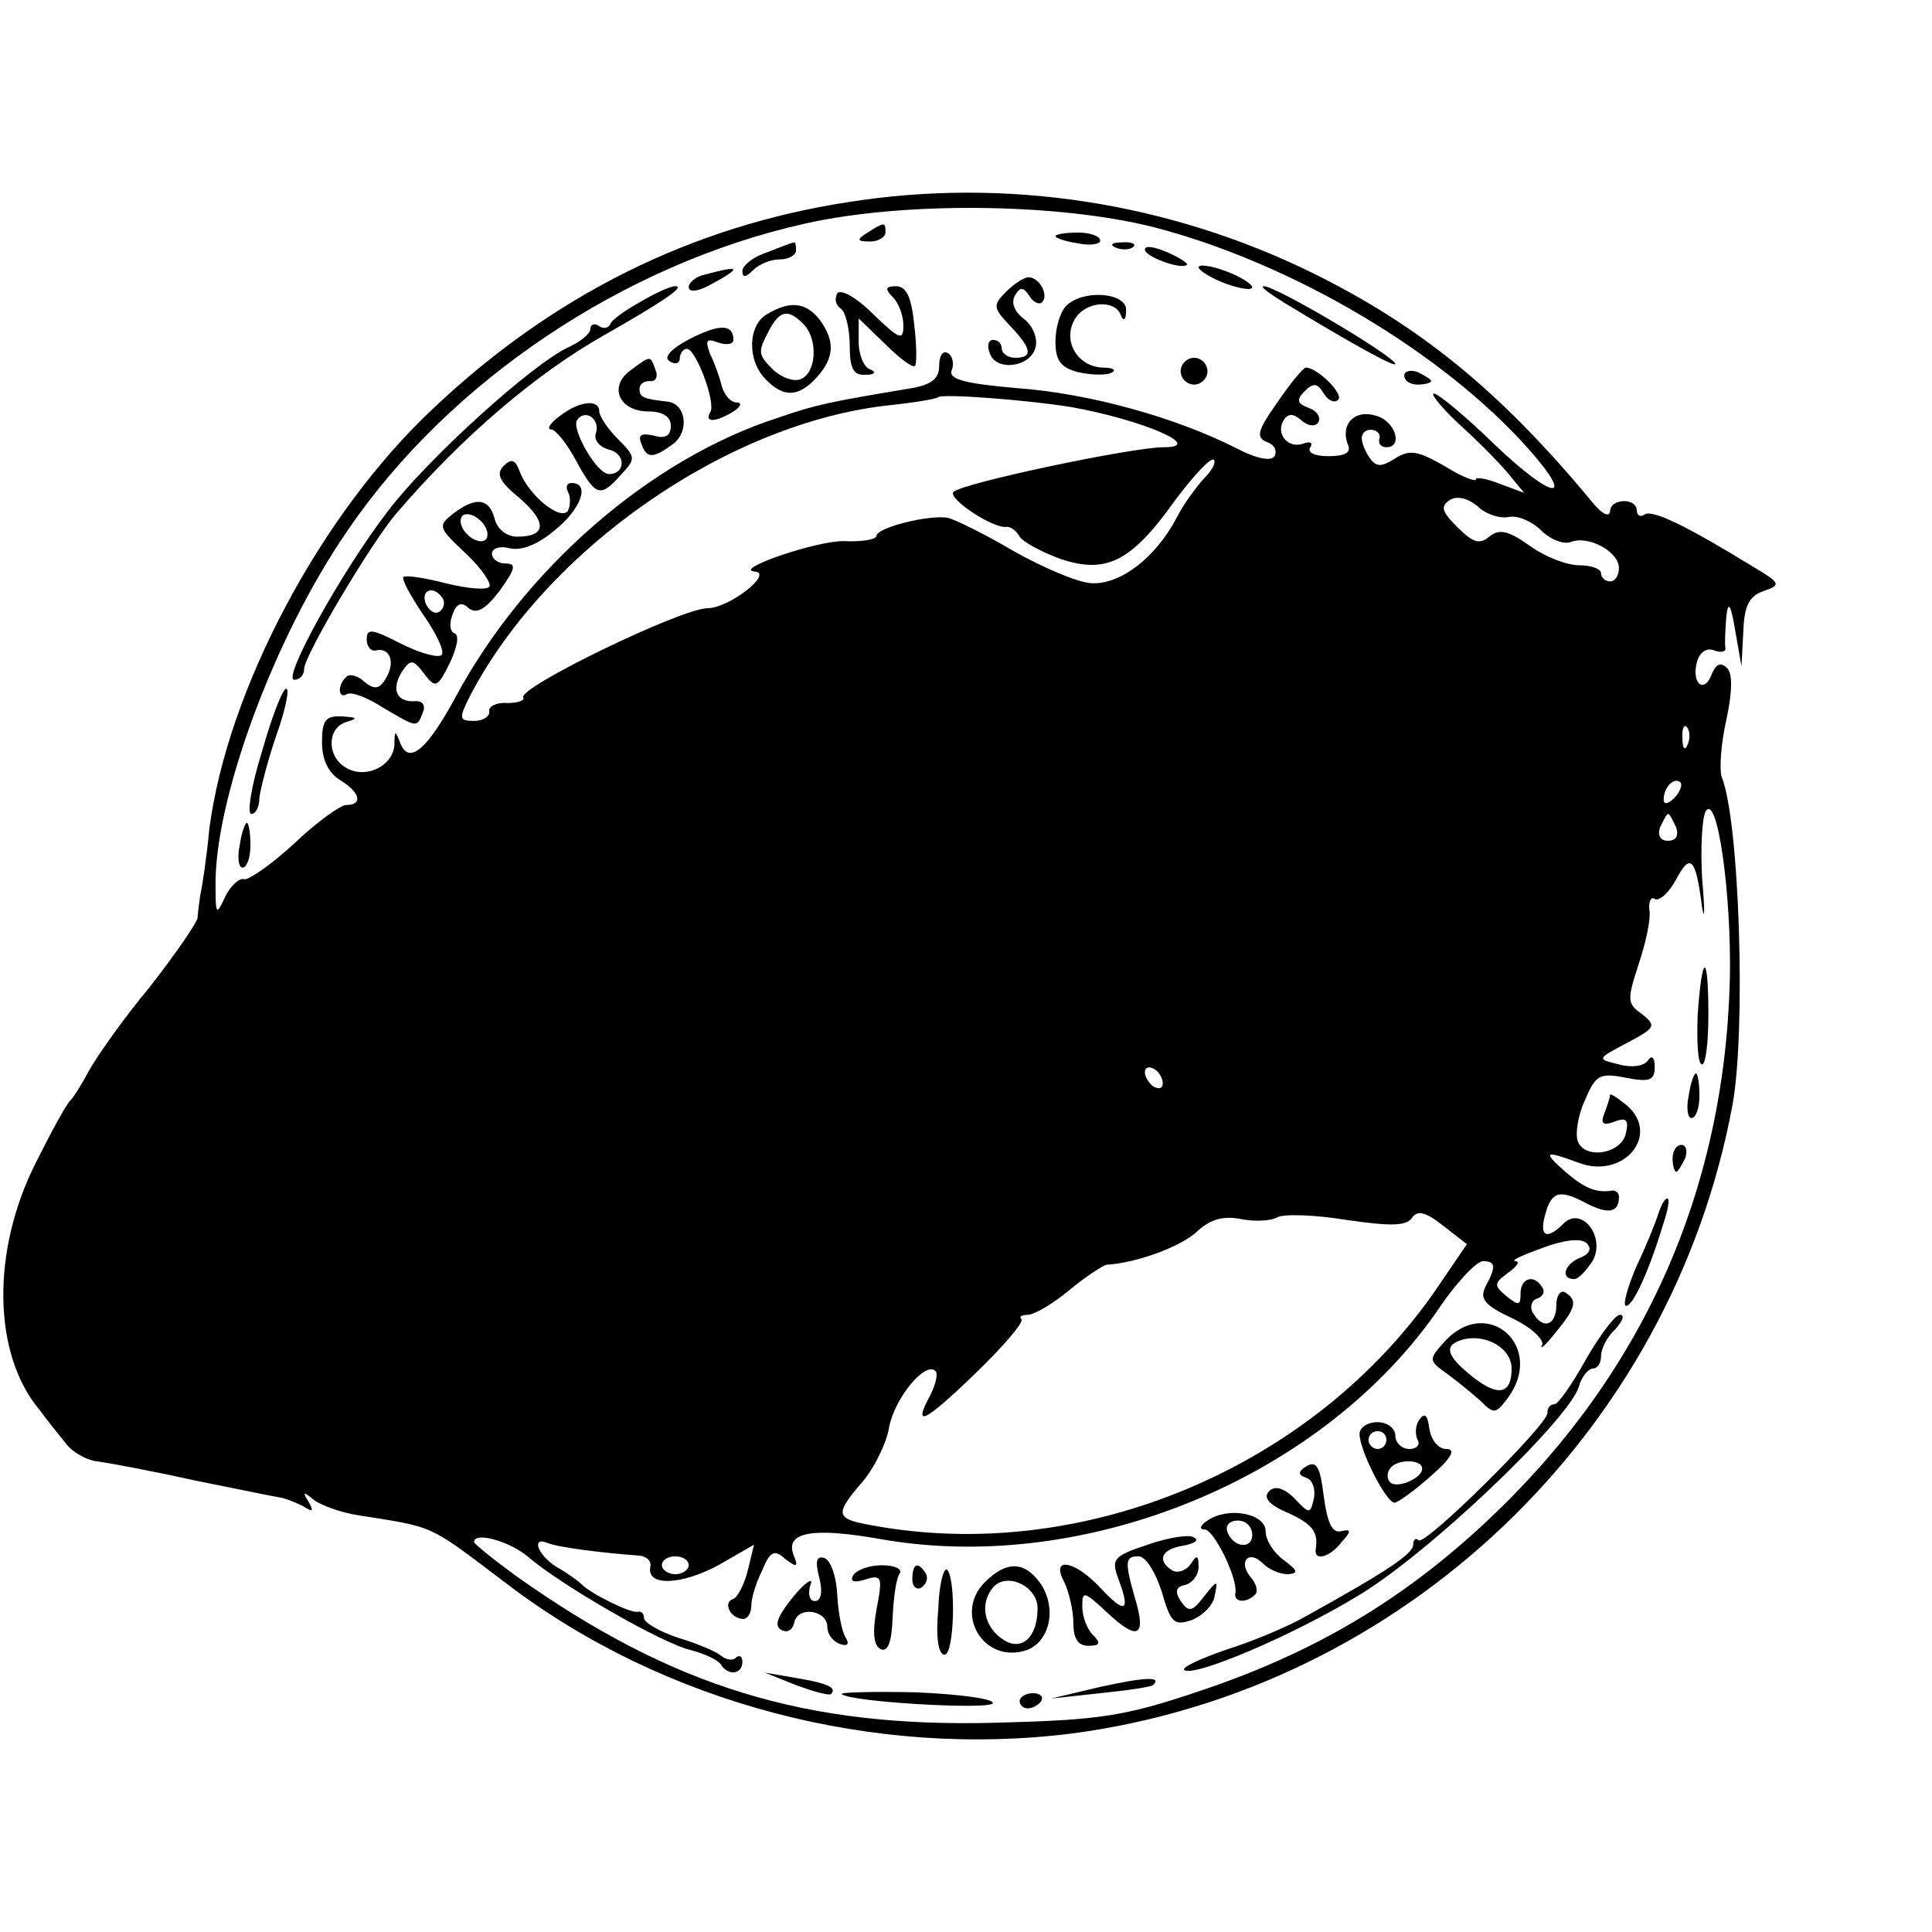 <?xml version="1.0" standalone="no"?>
<!DOCTYPE svg PUBLIC "-//W3C//DTD SVG 20010904//EN"
 "http://www.w3.org/TR/2001/REC-SVG-20010904/DTD/svg10.dtd">
<svg version="1.0" xmlns="http://www.w3.org/2000/svg"
 width="216pt" height="216pt" viewBox="0 0 216 216"
 preserveAspectRatio="xMidYMid meet">
<g transform="translate(0,216) scale(0.1,-0.1)"
fill="#000000" stroke="none">
<path d="M948 1934 c-175 -27 -330 -104 -464 -231 -126 -118 -230 -315 -250
-470 -3 -32 -8 -65 -10 -73 -1 -8 -3 -20 -3 -26 -1 -6 -25 -41 -54 -78 -30
-36 -60 -79 -68 -94 -8 -15 -17 -29 -20 -32 -4 -3 -21 -34 -39 -70 -50 -99
-48 -214 4 -276 8 -11 21 -27 29 -37 7 -10 24 -20 37 -21 14 -2 62 -11 107
-21 45 -9 88 -18 95 -19 7 -1 19 -6 27 -10 11 -7 12 -6 6 5 -7 11 -6 12 6 2 8
-6 30 -14 49 -17 88 -14 77 -9 167 -77 176 -134 411 -195 632 -167 369 49 670
335 738 703 15 82 8 316 -12 366 -3 9 -1 37 5 64 7 32 7 52 1 58 -7 7 -12 5
-17 -6 -8 -23 -23 -12 -17 12 3 12 11 17 19 14 8 -3 14 -2 13 3 -1 5 0 20 1
34 2 19 5 15 10 -15 l7 -40 2 38 c1 29 6 40 22 46 21 7 20 9 -12 28 -75 46
-111 63 -120 58 -5 -4 -9 -1 -9 4 0 15 -30 14 -30 -1 -1 -7 -10 -2 -21 12
-102 123 -192 196 -312 255 -161 79 -343 107 -519 79z m342 -28 c154 -40 322
-139 419 -248 54 -61 27 -57 -38 5 -33 32 -63 57 -68 57 -4 0 8 -15 27 -33 19
-17 44 -42 55 -55 l19 -23 -27 10 c-15 6 -27 8 -27 5 0 -3 -16 3 -35 15 -30
17 -39 19 -56 8 -16 -10 -21 -9 -29 3 -5 8 -9 19 -7 23 3 11 23 7 19 -4 -1 -5
2 -9 8 -9 19 0 10 29 -11 35 -24 8 -41 -9 -32 -32 4 -9 -3 -13 -22 -13 -15 0
-24 4 -20 10 3 5 0 7 -8 4 -17 -6 -31 11 -22 26 5 8 11 8 20 0 8 -7 16 -7 19
-2 3 6 -2 13 -11 16 -13 5 -14 9 -4 19 9 9 14 9 21 -3 5 -8 12 -11 16 -7 7 6
-23 36 -36 36 -3 0 -17 -17 -32 -39 -22 -31 -24 -39 -12 -44 9 -3 12 -10 9
-16 -4 -6 -20 -3 -43 9 -67 34 -163 61 -244 67 -59 5 -78 10 -74 20 3 7 1 16
-4 19 -6 4 -10 -3 -10 -14 0 -15 -9 -22 -37 -26 -83 -14 -100 -17 -143 -32
-143 -46 -284 -169 -361 -313 -31 -57 -51 -75 -61 -52 -6 16 -7 16 -7 0 -1
-24 -31 -39 -53 -27 -23 12 -23 46 0 52 13 4 11 5 -5 6 -19 1 -23 -4 -23 -29
0 -19 7 -34 20 -42 23 -14 26 -28 7 -28 -6 0 -33 -19 -58 -43 -26 -24 -51 -41
-56 -40 -5 2 -15 -7 -21 -19 -10 -22 -11 -21 -11 10 -2 96 65 279 147 398 114
168 310 299 512 344 111 25 283 23 390 -4z m-93 -201 c79 -14 152 -45 104 -45
-35 0 -225 -40 -235 -50 -7 -7 45 -42 60 -39 4 0 10 -4 14 -11 4 -6 24 -17 46
-25 51 -17 79 -3 128 66 21 28 40 48 43 45 3 -3 -2 -12 -11 -21 -9 -10 -23
-29 -30 -43 -24 -46 -64 -76 -96 -74 -16 1 -55 18 -87 36 -32 19 -65 35 -73
37 -21 4 -80 -11 -80 -20 0 -4 -16 -7 -36 -6 -30 1 -126 -32 -100 -34 21 -2
-29 -41 -53 -41 -29 0 -213 -89 -206 -100 2 -3 -6 -6 -18 -6 -12 1 -21 -4 -20
-9 1 -6 -7 -11 -17 -11 -17 0 -17 3 -5 27 86 166 290 307 470 326 28 3 52 7
54 9 5 4 98 -3 148 -11z m490 -123 c10 2 26 -5 36 -15 10 -10 25 -16 33 -13
20 8 54 -11 54 -29 0 -8 -4 -15 -10 -15 -5 0 -10 4 -10 9 0 5 -11 9 -24 9 -14
0 -38 9 -56 22 -24 17 -34 19 -45 10 -11 -9 -18 -7 -36 11 -17 17 -19 23 -8
30 8 5 20 2 31 -7 9 -9 25 -14 35 -12z m200 -254 c-3 -8 -6 -5 -6 6 -1 11 2
17 5 13 3 -3 4 -12 1 -19z m-15 -60 c-7 -7 -12 -8 -12 -2 0 14 12 26 19 19 2
-3 -1 -11 -7 -17z m62 -203 c-6 -238 -98 -443 -272 -606 -94 -88 -193 -147
-322 -190 -83 -28 -111 -32 -225 -35 -215 -6 -363 40 -538 164 -26 19 -47 36
-47 38 0 12 40 1 61 -17 36 -31 150 -97 182 -104 15 -4 30 -11 33 -16 8 -13
24 -11 24 3 0 6 -3 8 -7 5 -3 -4 -11 -3 -17 2 -6 5 -28 14 -48 20 -21 7 -38
17 -38 22 0 5 -3 8 -7 7 -8 -2 -54 21 -63 31 -3 3 -14 11 -24 17 -23 12 -34
37 -14 29 12 -5 60 -11 100 -14 10 0 17 -6 15 -13 -4 -22 35 -20 76 2 l40 23
-7 -29 c-4 -16 -12 -31 -17 -32 -11 -4 -2 -22 12 -22 5 0 9 7 9 15 0 8 5 25
12 39 9 22 14 24 26 13 13 -10 15 -9 9 5 -9 25 21 31 99 17 230 -40 495 70
624 260 19 28 41 51 48 51 14 0 15 -6 3 -28 -7 -14 -2 -21 30 -36 21 -10 36
-24 33 -30 -3 -6 4 0 15 14 23 28 25 36 11 45 -5 3 -10 -3 -10 -14 0 -23 -15
-28 -26 -9 -4 6 -2 14 4 16 7 2 10 8 6 13 -9 15 -24 10 -24 -7 0 -14 -2 -14
-16 -3 -14 12 -14 14 2 26 10 7 14 13 8 13 -5 1 9 7 31 15 24 9 43 11 49 5 6
-6 3 -12 -7 -16 -18 -7 -23 -24 -7 -24 5 0 14 10 21 21 14 27 -13 61 -33 41
-18 -18 -27 -15 -21 8 7 28 16 31 46 15 25 -13 37 -11 37 7 0 4 -3 7 -7 7 -18
-3 -31 2 -53 21 -26 23 -23 24 15 10 50 -19 92 31 54 64 -11 9 -19 14 -19 12
0 -3 -3 -12 -6 -20 -5 -12 -2 -15 11 -10 13 5 16 2 13 -12 -4 -24 -46 -31 -54
-10 -3 8 0 29 8 46 12 28 16 31 46 25 26 -5 32 -3 32 12 0 11 -3 14 -8 7 -4
-6 -18 -8 -32 -4 -25 6 -25 6 9 24 32 17 33 19 17 32 -17 12 -17 16 -4 56 8
24 14 51 12 61 -1 9 2 15 6 12 5 -3 16 7 24 22 16 30 22 24 29 -32 3 -16 3 -2
0 33 -2 35 0 68 4 75 13 21 29 -93 27 -188z m-60 170 c3 -9 0 -15 -9 -15 -9 0
-12 6 -9 15 4 8 7 15 9 15 2 0 5 -7 9 -15z m-574 -286 c0 -6 -4 -7 -10 -4 -5
3 -10 11 -10 16 0 6 5 7 10 4 6 -3 10 -11 10 -16z m279 -150 c6 8 15 6 34 -9
l27 -21 -32 -47 c-137 -202 -397 -312 -635 -267 -39 7 -40 12 -9 48 13 15 27
43 30 61 6 33 41 75 52 63 3 -3 0 -15 -6 -27 -20 -37 -7 -31 51 25 31 30 54
57 51 60 -3 3 0 5 7 5 7 0 28 12 47 28 18 15 37 27 41 28 34 2 82 20 100 36
16 15 30 19 51 15 15 -3 33 -2 40 2 7 4 42 3 78 -3 49 -7 67 -7 73 3z m-809
-389 c0 -5 -7 -10 -15 -10 -8 0 -15 5 -15 10 0 6 7 10 15 10 8 0 15 -4 15 -10z"/>
<path d="M970 1900 c-13 -8 -12 -10 3 -10 9 0 17 5 17 10 0 12 -1 12 -20 0z"/>
<path d="M1180 1896 c0 -2 11 -6 25 -8 14 -3 25 -1 25 3 0 5 -11 9 -25 9 -14
0 -25 -2 -25 -4z"/>
<path d="M858 1878 c-16 -5 -28 -15 -28 -21 0 -8 4 -7 12 1 7 7 20 12 30 12
10 0 18 5 18 10 0 6 -1 10 -2 9 -2 0 -15 -5 -30 -11z"/>
<path d="M1248 1883 c7 -3 16 -2 19 1 4 3 -2 6 -13 5 -11 0 -14 -3 -6 -6z"/>
<path d="M1280 1881 c0 -8 41 -23 47 -17 2 1 -8 8 -22 14 -14 6 -25 8 -25 3z"/>
<path d="M1340 1861 c0 -3 14 -12 30 -18 17 -6 30 -8 30 -4 0 3 -13 12 -30 18
-16 6 -30 8 -30 4z"/>
<path d="M788 1853 c-10 -2 -18 -9 -18 -14 0 -6 10 -5 23 2 37 20 36 23 -5 12z"/>
<path d="M1125 1834 c-15 -15 -15 -18 4 -38 25 -26 26 -36 6 -36 -8 0 -15 5
-15 10 0 6 -4 10 -10 10 -5 0 -7 -7 -3 -16 8 -20 47 -14 51 9 2 10 -4 24 -14
31 -10 8 -14 18 -9 26 6 10 9 9 16 -1 4 -7 11 -10 14 -7 8 8 -3 28 -15 28 -5
0 -16 -7 -25 -16z"/>
<path d="M715 1822 c-16 -9 -32 -20 -33 -25 -2 -4 -8 -5 -13 -1 -5 3 -9 1 -9
-4 0 -5 -11 -14 -24 -20 -40 -18 -158 -125 -202 -183 -53 -69 -119 -189 -105
-189 6 0 11 5 11 12 0 15 76 143 104 175 73 85 155 155 231 198 65 37 92 55
80 55 -6 0 -23 -8 -40 -18z"/>
<path d="M936 1832 c-3 -6 -2 -13 4 -17 5 -3 10 -22 10 -41 0 -26 4 -34 18
-33 10 0 12 3 5 6 -7 2 -13 16 -13 31 l0 26 30 -29 c16 -16 31 -27 33 -24 2 2
2 23 -1 47 -3 30 -9 42 -20 42 -12 0 -13 -3 -4 -12 7 -7 12 -21 12 -32 0 -17
-4 -16 -34 13 -19 19 -36 28 -40 23z"/>
<path d="M1435 1822 c79 -48 125 -73 125 -69 0 8 -133 87 -147 87 -5 0 6 -8
22 -18z"/>
<path d="M1192 1818 c-7 -7 -12 -25 -12 -40 0 -21 6 -29 25 -34 13 -3 30 -4
37 -1 7 3 3 6 -9 6 -28 1 -45 29 -32 53 11 21 45 24 52 6 3 -8 6 -6 6 5 1 20
-48 24 -67 5z"/>
<path d="M858 1809 c-22 -12 -23 -52 -2 -73 20 -21 37 -20 57 2 20 22 21 41 3
65 -15 19 -33 21 -58 6z m40 -11 c17 -17 15 -55 -3 -62 -8 -3 -21 2 -30 10
-18 18 -18 20 -5 45 12 22 21 24 38 7z"/>
<path d="M771 1781 c-21 -11 -30 -21 -22 -25 6 -4 11 -2 11 3 0 6 4 11 8 11
10 0 33 -61 26 -71 -7 -12 7 -11 26 1 8 5 10 10 4 10 -7 0 -14 8 -17 18 -2 9
-8 26 -13 36 -6 16 -4 18 9 13 9 -3 17 -2 17 3 0 18 -16 18 -49 1z"/>
<path d="M705 1746 c-25 -18 -13 -46 20 -46 16 0 25 -6 25 -16 0 -11 -6 -15
-19 -11 -14 3 -18 1 -14 -9 6 -17 13 -17 36 0 18 14 14 45 -7 47 -27 3 -31 5
-31 14 0 6 5 9 12 9 6 -1 9 5 6 12 -6 17 -5 17 -28 0z"/>
<path d="M1320 1745 c0 -8 7 -15 15 -15 8 0 15 7 15 15 0 8 -7 15 -15 15 -8 0
-15 -7 -15 -15z"/>
<path d="M1570 1740 c0 -6 7 -10 15 -10 8 0 15 2 15 4 0 2 -7 6 -15 10 -8 3
-15 1 -15 -4z"/>
<path d="M626 1695 c-11 -8 -15 -15 -10 -15 5 0 18 -16 28 -35 22 -40 27 -42
50 -16 17 18 17 20 -3 40 -12 12 -21 26 -21 31 0 14 -22 12 -44 -5z m40 -20
c-2 -7 4 -15 16 -18 18 -5 17 -27 -1 -27 -14 0 -42 50 -36 60 9 14 27 1 21
-15z"/>
<path d="M563 1639 c-9 -9 -4 -18 18 -36 31 -27 30 -43 -3 -43 -11 0 -22 8
-25 20 -6 23 -21 25 -46 6 -18 -14 -17 -16 14 -45 18 -17 29 -34 26 -37 -3 -4
-25 -2 -49 4 -23 6 -44 9 -47 7 -2 -3 8 -21 22 -42 14 -20 24 -40 21 -45 -3
-4 -23 1 -45 12 -33 17 -39 18 -39 5 0 -8 5 -14 11 -12 16 3 21 -15 10 -32 -7
-12 -13 -12 -24 -3 -7 7 -17 9 -20 5 -10 -9 -9 -25 1 -19 5 3 23 -4 40 -15 39
-23 38 -23 45 -5 3 8 -1 13 -10 12 -20 -1 -26 14 -13 34 9 13 12 13 24 -3 13
-17 15 -16 29 12 8 17 11 31 5 33 -5 2 -6 11 -2 21 4 12 10 15 18 7 9 -7 19
-1 35 20 17 24 19 30 6 30 -8 0 -15 5 -15 11 0 6 9 9 20 6 13 -3 31 4 50 20
30 24 40 53 19 53 -5 0 -7 -4 -4 -10 3 -5 3 -15 0 -21 -8 -12 -44 17 -54 44
-5 13 -9 15 -18 6z m-19 -81 c-3 -5 -12 -4 -20 3 -7 6 -11 15 -8 21 3 5 12 4
20 -3 7 -6 11 -15 8 -21z m-49 -67 c3 -5 1 -12 -4 -15 -5 -3 -11 1 -15 9 -6
16 9 21 19 6z"/>
<path d="M293 1320 c-12 -38 -17 -70 -12 -70 5 0 9 8 9 18 1 9 9 41 19 70 10
28 15 52 11 52 -4 0 -16 -31 -27 -70z"/>
<path d="M268 1215 c-3 -14 -1 -25 3 -25 5 0 9 11 9 25 0 14 -2 25 -4 25 -2 0
-6 -11 -8 -25z"/>
<path d="M1898 1025 c-1 -30 0 -55 5 -55 4 0 7 25 7 55 0 71 -7 71 -12 0z"/>
<path d="M1888 935 c-3 -14 -1 -25 3 -25 5 0 9 11 9 25 0 14 -2 25 -4 25 -2 0
-6 -11 -8 -25z"/>
<path d="M1870 865 c0 -8 2 -15 4 -15 2 0 6 7 10 15 3 8 1 15 -4 15 -6 0 -10
-7 -10 -15z"/>
<path d="M1854 803 c-3 -10 -14 -37 -25 -60 -10 -24 -15 -43 -11 -43 8 0 26
40 42 93 5 15 7 27 4 27 -3 0 -7 -8 -10 -17z"/>
<path d="M1773 640 c-15 -27 -31 -50 -35 -50 -5 0 -8 -4 -8 -10 0 -13 -137
-149 -144 -142 -3 3 -6 1 -6 -5 0 -10 -28 -29 -120 -80 -19 -11 -59 -28 -88
-37 -29 -10 -51 -20 -48 -23 9 -9 121 38 196 84 78 47 232 194 245 232 3 12
11 21 16 21 5 0 9 6 9 14 0 8 7 22 16 30 8 9 11 16 5 16 -5 0 -22 -22 -38 -50z"/>
<path d="M1615 660 c-18 -20 -18 -21 3 -36 11 -8 28 -22 37 -30 15 -15 17 -15
30 2 44 58 -22 117 -70 64z m75 -30 c0 -29 -15 -32 -44 -9 -30 24 -33 36 -8
42 25 5 52 -11 52 -33z"/>
<path d="M1587 573 c-5 -7 -5 -17 -2 -23 3 -5 -1 -10 -9 -10 -9 0 -16 7 -16
15 0 8 -9 15 -20 15 -11 0 -20 -6 -20 -13 0 -19 30 -77 39 -77 4 0 23 14 41
30 23 20 28 30 17 30 -9 0 -17 10 -19 23 -2 15 -5 18 -11 10z m-37 -23 c0 -5
-4 -10 -10 -10 -5 0 -10 5 -10 10 0 6 5 10 10 10 6 0 10 -4 10 -10z m40 -32
c0 -11 -29 -23 -36 -15 -3 3 -4 10 0 15 7 11 36 11 36 0z"/>
<path d="M1461 521 c-10 -6 -10 -10 -1 -13 7 -2 11 -12 9 -23 -4 -18 -5 -18
-22 0 -12 12 -22 14 -28 8 -7 -7 -1 -15 20 -24 29 -13 35 -22 32 -41 -2 -14
16 -9 29 8 11 12 11 15 -1 12 -10 -2 -15 10 -19 39 -4 33 -8 40 -19 34z"/>
<path d="M1350 460 c-8 -5 -10 -10 -3 -10 10 0 38 -56 34 -72 -1 -10 13 -10
22 -1 4 3 2 12 -5 20 -14 17 -2 31 14 15 7 -7 19 -12 28 -12 12 1 11 4 -5 16
-11 8 -20 22 -20 32 0 20 -42 28 -65 12z m50 -16 c0 -17 -22 -14 -28 4 -2 7 3
12 12 12 9 0 16 -7 16 -16z"/>
<path d="M1283 433 c-39 -13 -41 -16 -32 -40 13 -35 7 -38 -21 -8 -29 31 -56
35 -40 6 5 -11 10 -31 10 -45 0 -18 5 -26 17 -26 13 0 14 3 5 12 -7 7 -12 21
-12 32 0 18 2 17 28 -7 34 -32 44 -27 31 16 -12 42 -11 47 4 47 8 0 19 -18 26
-40 10 -35 14 -38 34 -31 12 5 24 17 25 27 4 18 3 18 -12 -1 -13 -17 -17 -18
-26 -5 -7 11 -5 16 5 18 8 2 15 11 15 20 0 14 -2 14 -9 3 -5 -7 -14 -10 -20
-7 -18 11 -13 24 12 28 12 2 18 6 12 9 -5 4 -29 0 -52 -8z"/>
<path d="M916 396 c4 -16 2 -26 -5 -26 -6 0 -8 8 -5 18 4 9 -5 4 -19 -13 -17
-21 -22 -32 -14 -37 7 -4 13 -1 15 8 4 19 37 14 37 -5 0 -8 6 -16 14 -19 9 -3
11 0 6 8 -4 7 -8 28 -9 48 -1 19 -7 37 -14 40 -9 3 -11 -3 -6 -22z"/>
<path d="M954 399 c-4 -7 0 -9 13 -5 19 6 20 3 13 -33 -5 -28 -3 -41 5 -45 8
-3 12 9 13 36 1 22 4 44 8 49 3 5 -6 9 -20 9 -14 0 -28 -5 -32 -11z"/>
<path d="M1020 394 c0 -8 5 -12 10 -9 6 4 8 11 5 16 -9 14 -15 11 -15 -7z"/>
<path d="M1049 361 c-3 -31 0 -51 7 -51 11 0 13 84 3 95 -4 3 -9 -16 -10 -44z"/>
<path d="M1101 391 c-34 -34 -3 -89 43 -77 29 7 39 47 19 76 -18 25 -38 25
-62 1z m59 -29 c0 -32 -17 -48 -37 -36 -23 14 -28 41 -13 59 15 18 50 2 50
-23z"/>
<path d="M890 276 c19 -7 37 -12 39 -10 7 7 -3 12 -39 18 l-35 6 35 -14z"/>
<path d="M1230 274 l-55 -13 55 6 c30 3 57 7 59 9 11 10 -9 9 -59 -2z"/>
<path d="M941 266 c9 -9 169 -18 169 -10 0 5 -39 10 -87 12 -47 1 -84 0 -82
-2z"/>
<path d="M1140 258 c0 -4 4 -8 9 -8 6 0 12 4 15 8 3 5 -1 9 -9 9 -8 0 -15 -4
-15 -9z"/>
</g>
</svg>
